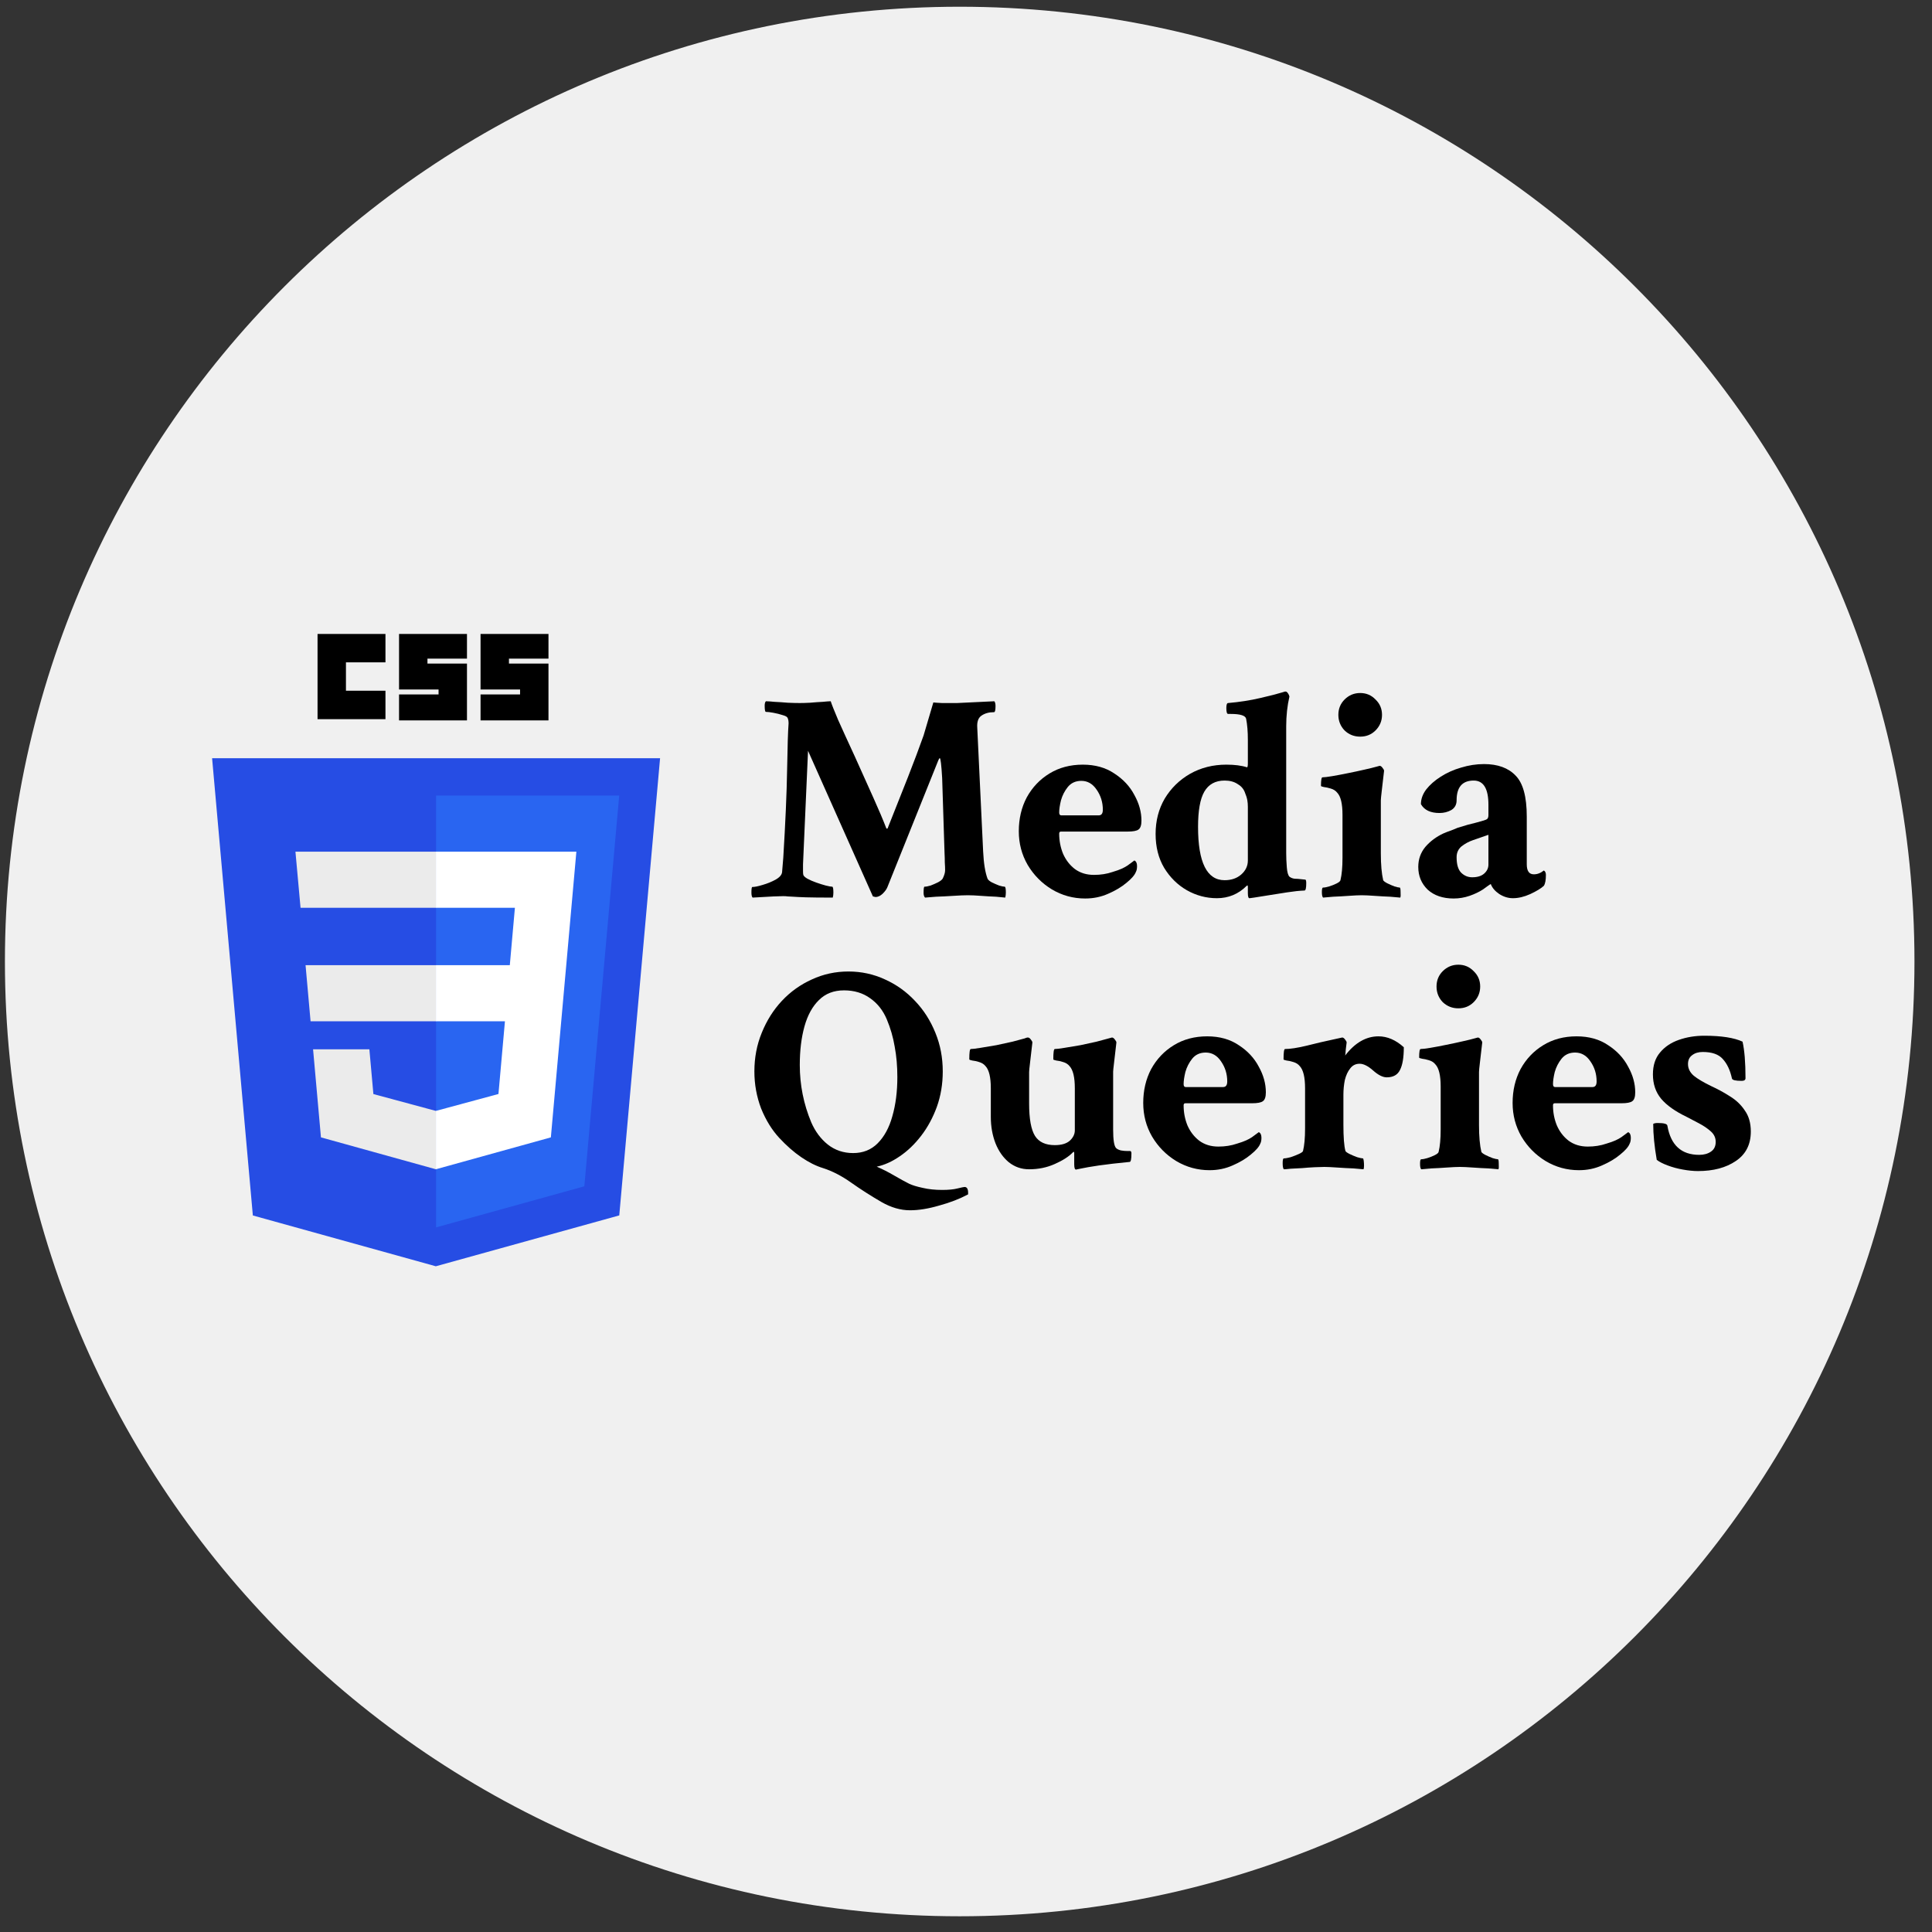 <svg width="64" height="64" viewBox="0 0 64 64" fill="none" xmlns="http://www.w3.org/2000/svg">
<rect x="0" y="0" width="64" height="64" fill="#333333" stroke="none"/>
<g clip-path="url(#clip0_942_6341)">
<path d="M63.419 31.851C63.419 14.383 49.258 0.223 31.791 0.223C14.323 0.223 0.163 14.383 0.163 31.851C0.163 49.319 14.323 63.479 31.791 63.479C49.258 63.479 63.419 49.319 63.419 31.851Z" fill="#F0F0F0"/>
<g clip-path="url(#clip1_942_6341)">
<path d="M14.437 41.947L8.376 40.264L7.026 25.117H21.866L20.514 40.262L14.437 41.947Z" fill="#264DE4"/>
<path d="M19.357 39.298L20.512 26.355H14.446V40.659L19.357 39.298Z" fill="#2965F1"/>
<path d="M10.122 31.973L10.288 33.831H14.446V31.973H10.122ZM9.787 28.213L9.956 30.071H14.446V28.213H9.787ZM14.446 36.798L14.438 36.8L12.369 36.242L12.236 34.76H10.371L10.632 37.677L14.437 38.733L14.446 38.731V36.798Z" fill="#EBEBEB"/>
<path d="M10.519 21H12.769V21.941H11.46V22.882H12.769V23.823H10.519V21ZM13.219 21H15.469V21.818H14.16V21.982H15.469V23.864H13.219V23.005H14.528V22.841H13.219L13.219 21ZM15.919 21H18.169V21.818H16.86V21.982H18.169V23.864H15.919V23.005H17.228V22.841H15.919V21H15.919Z" fill="black"/>
<path d="M18.758 31.973L19.093 28.213H14.44V30.071H17.057L16.888 31.973H14.44V33.831H16.727L16.512 36.24L14.44 36.8V38.733L18.248 37.677L18.276 37.363L18.713 32.472L18.758 31.973Z" fill="white"/>
</g>
<path d="M24.931 29.734C24.905 29.708 24.892 29.653 24.892 29.568C24.892 29.445 24.902 29.383 24.921 29.383C25 29.383 25.113 29.36 25.263 29.314C25.419 29.269 25.563 29.21 25.693 29.139C25.83 29.061 25.901 28.976 25.908 28.885L25.947 28.416C26.018 27.251 26.061 26.281 26.074 25.506C26.087 24.731 26.103 24.217 26.123 23.963C26.123 23.891 26.113 23.833 26.093 23.787C26.08 23.748 26.025 23.715 25.927 23.689C25.83 23.657 25.725 23.631 25.615 23.611C25.511 23.592 25.429 23.582 25.371 23.582C25.345 23.582 25.331 23.514 25.331 23.377C25.331 23.305 25.345 23.256 25.371 23.23C25.436 23.23 25.533 23.237 25.664 23.25C25.8 23.256 25.944 23.266 26.093 23.279C26.25 23.286 26.383 23.289 26.494 23.289C26.585 23.289 26.699 23.286 26.835 23.279C26.979 23.266 27.115 23.256 27.246 23.25C27.376 23.237 27.467 23.23 27.519 23.23C27.552 23.335 27.633 23.54 27.763 23.846C27.9 24.152 28.085 24.559 28.32 25.066C28.554 25.581 28.759 26.037 28.935 26.434C29.111 26.824 29.254 27.163 29.365 27.449H29.384C29.397 27.449 29.404 27.446 29.404 27.439C29.651 26.821 29.876 26.255 30.078 25.74C30.279 25.226 30.452 24.767 30.595 24.363L30.918 23.27C30.976 23.276 31.07 23.283 31.201 23.289C31.337 23.289 31.507 23.289 31.709 23.289L32.939 23.23C32.965 23.263 32.978 23.315 32.978 23.387C32.978 23.523 32.962 23.592 32.929 23.592H32.919C32.757 23.592 32.62 23.631 32.509 23.709C32.405 23.781 32.359 23.914 32.373 24.109L32.568 28.211C32.587 28.602 32.636 28.901 32.714 29.109C32.734 29.148 32.779 29.188 32.851 29.227C32.929 29.266 33.011 29.301 33.095 29.334C33.18 29.36 33.242 29.373 33.281 29.373C33.307 29.373 33.32 29.438 33.32 29.568C33.32 29.627 33.313 29.682 33.3 29.734C33.255 29.728 33.154 29.718 32.998 29.705C32.841 29.699 32.675 29.689 32.499 29.676C32.324 29.663 32.177 29.656 32.06 29.656C31.943 29.656 31.783 29.663 31.581 29.676C31.38 29.689 31.188 29.699 31.005 29.705C30.83 29.718 30.709 29.728 30.644 29.734C30.611 29.702 30.595 29.65 30.595 29.578C30.595 29.441 30.605 29.373 30.625 29.373C30.677 29.373 30.745 29.36 30.83 29.334C30.914 29.301 30.996 29.266 31.074 29.227C31.158 29.181 31.21 29.139 31.23 29.1C31.282 28.995 31.308 28.904 31.308 28.826C31.308 28.755 31.305 28.67 31.298 28.572C31.298 28.475 31.295 28.367 31.289 28.25L31.21 25.77C31.184 25.333 31.158 25.115 31.132 25.115C31.119 25.115 31.103 25.138 31.084 25.184L29.394 29.393C29.368 29.458 29.316 29.529 29.238 29.607C29.16 29.679 29.081 29.715 29.003 29.715C28.997 29.715 28.968 29.708 28.916 29.695L26.767 24.871L26.601 28.631C26.601 28.722 26.601 28.797 26.601 28.855C26.601 28.914 26.604 28.956 26.611 28.982C26.624 29.021 26.669 29.064 26.748 29.109C26.832 29.155 26.93 29.197 27.041 29.236C27.151 29.275 27.255 29.308 27.353 29.334C27.457 29.36 27.529 29.373 27.568 29.373C27.594 29.373 27.607 29.438 27.607 29.568C27.607 29.627 27.6 29.682 27.587 29.734C27.197 29.734 26.901 29.731 26.699 29.725C26.503 29.718 26.363 29.712 26.279 29.705C26.194 29.699 26.132 29.695 26.093 29.695C26.054 29.689 26.005 29.686 25.947 29.686C25.888 29.686 25.784 29.689 25.634 29.695C25.485 29.702 25.25 29.715 24.931 29.734Z" fill="black"/>
<path d="M35.947 29.764C35.55 29.764 35.182 29.663 34.843 29.461C34.511 29.259 34.244 28.989 34.042 28.65C33.847 28.312 33.749 27.941 33.749 27.537C33.749 27.12 33.837 26.746 34.013 26.414C34.196 26.082 34.446 25.818 34.765 25.623C35.084 25.428 35.452 25.33 35.869 25.33C36.279 25.33 36.627 25.428 36.914 25.623C37.206 25.812 37.428 26.049 37.578 26.336C37.734 26.616 37.812 26.899 37.812 27.186C37.812 27.335 37.779 27.433 37.714 27.479C37.656 27.524 37.535 27.547 37.353 27.547H35.146C35.107 27.547 35.087 27.57 35.087 27.615C35.087 27.85 35.13 28.071 35.214 28.279C35.306 28.488 35.436 28.657 35.605 28.787C35.781 28.917 35.992 28.982 36.24 28.982C36.461 28.982 36.666 28.95 36.855 28.885C36.985 28.846 37.086 28.81 37.158 28.777C37.229 28.745 37.294 28.709 37.353 28.67C37.418 28.624 37.493 28.569 37.578 28.504C37.636 28.53 37.666 28.592 37.666 28.689C37.666 28.774 37.653 28.839 37.627 28.885C37.587 28.989 37.483 29.109 37.314 29.246C37.151 29.383 36.949 29.503 36.709 29.607C36.474 29.712 36.22 29.764 35.947 29.764ZM35.156 27.01H36.396C36.487 27.01 36.533 26.948 36.533 26.824C36.533 26.577 36.464 26.355 36.328 26.16C36.197 25.965 36.028 25.867 35.82 25.867C35.631 25.867 35.481 25.936 35.371 26.072C35.266 26.203 35.192 26.349 35.146 26.512C35.107 26.674 35.087 26.808 35.087 26.912C35.087 26.977 35.11 27.01 35.156 27.01Z" fill="black"/>
<path d="M40.312 29.754C39.96 29.754 39.628 29.666 39.316 29.49C39.01 29.314 38.759 29.067 38.564 28.748C38.375 28.429 38.281 28.055 38.281 27.625C38.281 27.189 38.382 26.798 38.584 26.453C38.792 26.108 39.072 25.835 39.423 25.633C39.781 25.431 40.182 25.33 40.624 25.33C40.898 25.33 41.126 25.359 41.308 25.418C41.328 25.418 41.337 25.372 41.337 25.281V24.51C41.337 24.236 41.318 24.002 41.279 23.807C41.253 23.703 41.084 23.65 40.771 23.65H40.683C40.644 23.65 40.624 23.585 40.624 23.455C40.624 23.344 40.644 23.289 40.683 23.289C41.061 23.256 41.416 23.201 41.748 23.123C42.086 23.045 42.327 22.983 42.47 22.938L42.568 22.908H42.587C42.613 22.908 42.639 22.928 42.666 22.967C42.692 23.006 42.708 23.042 42.714 23.074C42.643 23.38 42.607 23.709 42.607 24.061V28.26C42.607 28.403 42.613 28.559 42.627 28.729C42.639 28.891 42.669 28.995 42.714 29.041C42.766 29.08 42.825 29.103 42.89 29.109C42.955 29.109 43.04 29.116 43.144 29.129L43.242 29.139C43.261 29.145 43.271 29.184 43.271 29.256C43.271 29.419 43.252 29.5 43.212 29.5C43.05 29.506 42.861 29.526 42.646 29.559C42.438 29.591 42.233 29.624 42.031 29.656C41.829 29.689 41.666 29.715 41.542 29.734L41.396 29.754C41.357 29.76 41.337 29.705 41.337 29.588V29.383C41.337 29.331 41.324 29.318 41.298 29.344C41.025 29.617 40.696 29.754 40.312 29.754ZM40.566 29.158C40.787 29.158 40.97 29.096 41.113 28.973C41.263 28.842 41.337 28.686 41.337 28.504V26.727C41.337 26.648 41.331 26.574 41.318 26.502C41.305 26.43 41.276 26.339 41.23 26.229C41.184 26.118 41.103 26.03 40.986 25.965C40.875 25.893 40.735 25.857 40.566 25.857C40.26 25.857 40.035 25.981 39.892 26.229C39.755 26.469 39.687 26.857 39.687 27.391C39.687 28.569 39.98 29.158 40.566 29.158Z" fill="black"/>
<path d="M43.828 29.734C43.802 29.708 43.789 29.646 43.789 29.549C43.789 29.451 43.802 29.402 43.828 29.402C43.88 29.402 43.948 29.389 44.033 29.363C44.117 29.337 44.199 29.305 44.277 29.266C44.355 29.227 44.397 29.191 44.404 29.158C44.449 28.976 44.472 28.729 44.472 28.416V26.99C44.472 26.626 44.414 26.381 44.296 26.258C44.244 26.193 44.173 26.147 44.081 26.121C43.997 26.095 43.922 26.079 43.857 26.072C43.792 26.059 43.759 26.046 43.759 26.033C43.759 25.844 43.776 25.75 43.808 25.75C43.867 25.75 43.974 25.737 44.13 25.711C44.287 25.685 44.459 25.652 44.648 25.613C44.843 25.574 45.026 25.535 45.195 25.496C45.371 25.457 45.504 25.424 45.595 25.398L45.703 25.369C45.735 25.369 45.768 25.392 45.8 25.438C45.833 25.477 45.849 25.509 45.849 25.535C45.817 25.822 45.791 26.046 45.771 26.209C45.752 26.372 45.742 26.473 45.742 26.512V28.27C45.742 28.641 45.768 28.937 45.82 29.158C45.833 29.184 45.875 29.217 45.947 29.256C46.025 29.295 46.106 29.331 46.191 29.363C46.276 29.389 46.334 29.402 46.367 29.402C46.386 29.402 46.396 29.451 46.396 29.549C46.403 29.646 46.399 29.708 46.386 29.734C46.334 29.728 46.224 29.718 46.054 29.705C45.891 29.699 45.719 29.689 45.537 29.676C45.354 29.663 45.211 29.656 45.107 29.656C45.003 29.656 44.859 29.663 44.677 29.676C44.495 29.689 44.322 29.699 44.16 29.705C43.997 29.718 43.886 29.728 43.828 29.734ZM45.058 24.402C44.856 24.402 44.684 24.334 44.541 24.197C44.404 24.054 44.335 23.881 44.335 23.68C44.335 23.478 44.404 23.309 44.541 23.172C44.684 23.029 44.856 22.957 45.058 22.957C45.26 22.957 45.429 23.029 45.566 23.172C45.709 23.309 45.781 23.478 45.781 23.68C45.781 23.881 45.709 24.054 45.566 24.197C45.429 24.334 45.26 24.402 45.058 24.402Z" fill="black"/>
<path d="M48.154 29.764C47.796 29.764 47.509 29.666 47.294 29.471C47.086 29.269 46.982 29.018 46.982 28.719C46.982 28.465 47.06 28.244 47.216 28.055C47.379 27.866 47.581 27.716 47.822 27.605C47.913 27.566 47.998 27.534 48.076 27.508C48.154 27.475 48.225 27.446 48.291 27.42C48.538 27.342 48.736 27.287 48.886 27.254C49.036 27.215 49.147 27.182 49.218 27.156C49.277 27.137 49.306 27.088 49.306 27.01V26.658C49.306 26.124 49.143 25.857 48.818 25.857C48.44 25.857 48.252 26.076 48.252 26.512C48.252 26.655 48.193 26.762 48.076 26.834C47.959 26.899 47.828 26.932 47.685 26.932C47.386 26.932 47.181 26.834 47.07 26.639C47.07 26.469 47.128 26.307 47.246 26.15C47.369 25.994 47.529 25.854 47.724 25.73C47.926 25.6 48.151 25.499 48.398 25.428C48.652 25.35 48.906 25.311 49.16 25.311C49.615 25.311 49.964 25.438 50.205 25.691C50.452 25.939 50.576 26.391 50.576 27.049V28.631C50.576 28.852 50.654 28.963 50.81 28.963C50.927 28.963 51.038 28.921 51.142 28.836C51.188 28.862 51.21 28.911 51.21 28.982C51.21 29.152 51.188 29.272 51.142 29.344C51.051 29.428 50.901 29.52 50.693 29.617C50.491 29.708 50.299 29.754 50.117 29.754C49.96 29.754 49.811 29.708 49.667 29.617C49.524 29.52 49.43 29.409 49.384 29.285C49.378 29.285 49.342 29.308 49.277 29.354C49.212 29.399 49.163 29.435 49.13 29.461C49 29.546 48.85 29.617 48.681 29.676C48.512 29.734 48.336 29.764 48.154 29.764ZM48.769 29.061C48.938 29.061 49.069 29.021 49.16 28.943C49.257 28.859 49.306 28.758 49.306 28.641V27.654L48.798 27.83C48.662 27.876 48.535 27.944 48.417 28.035C48.307 28.126 48.252 28.247 48.252 28.396C48.252 28.631 48.3 28.8 48.398 28.904C48.502 29.009 48.626 29.061 48.769 29.061Z" fill="black"/>
<path d="M30.146 40.092C29.834 40.092 29.518 40.001 29.199 39.818C28.841 39.61 28.505 39.395 28.193 39.174C27.88 38.953 27.571 38.793 27.265 38.695C27.031 38.624 26.79 38.503 26.543 38.334C26.295 38.165 26.051 37.95 25.81 37.69C25.569 37.429 25.371 37.107 25.214 36.723C25.065 36.332 24.99 35.922 24.99 35.492C24.99 35.036 25.071 34.61 25.234 34.213C25.397 33.809 25.618 33.458 25.898 33.158C26.184 32.852 26.516 32.615 26.894 32.445C27.272 32.27 27.675 32.182 28.105 32.182C28.535 32.182 28.938 32.27 29.316 32.445C29.694 32.615 30.026 32.852 30.312 33.158C30.599 33.458 30.823 33.809 30.986 34.213C31.149 34.61 31.23 35.036 31.23 35.492C31.23 35.909 31.165 36.3 31.035 36.664C30.904 37.022 30.732 37.341 30.517 37.621C30.302 37.901 30.065 38.129 29.804 38.305C29.55 38.48 29.296 38.594 29.043 38.647C29.238 38.731 29.43 38.829 29.619 38.94C29.808 39.05 29.974 39.141 30.117 39.213C30.227 39.265 30.377 39.31 30.566 39.35C30.755 39.395 30.97 39.418 31.21 39.418C31.419 39.418 31.588 39.402 31.718 39.369C31.849 39.337 31.927 39.32 31.953 39.32C32.031 39.32 32.07 39.385 32.07 39.516V39.565C31.79 39.714 31.471 39.838 31.113 39.935C30.755 40.04 30.433 40.092 30.146 40.092ZM28.261 38.197C28.587 38.197 28.857 38.09 29.072 37.875C29.293 37.654 29.456 37.354 29.56 36.977C29.671 36.592 29.726 36.16 29.726 35.678C29.726 35.32 29.697 34.984 29.638 34.672C29.586 34.359 29.498 34.057 29.375 33.764C29.251 33.471 29.069 33.24 28.828 33.07C28.587 32.895 28.297 32.807 27.959 32.807C27.62 32.807 27.343 32.914 27.128 33.129C26.914 33.337 26.754 33.627 26.65 33.998C26.546 34.369 26.494 34.796 26.494 35.277C26.494 35.941 26.621 36.576 26.875 37.182C27.005 37.481 27.187 37.725 27.421 37.914C27.662 38.103 27.942 38.197 28.261 38.197Z" fill="black"/>
<path d="M35.644 38.744C35.605 38.744 35.585 38.685 35.585 38.568V38.207C35.585 38.155 35.572 38.142 35.546 38.168C35.41 38.311 35.208 38.441 34.941 38.559C34.681 38.676 34.397 38.734 34.091 38.734C33.837 38.734 33.613 38.656 33.417 38.5C33.229 38.344 33.082 38.135 32.978 37.875C32.874 37.608 32.822 37.315 32.822 36.996V36.049C32.822 35.684 32.763 35.44 32.646 35.316C32.594 35.251 32.522 35.206 32.431 35.18C32.346 35.154 32.272 35.137 32.206 35.131C32.141 35.118 32.109 35.105 32.109 35.092C32.109 34.864 32.125 34.75 32.158 34.75C32.216 34.75 32.324 34.737 32.48 34.711C32.643 34.685 32.819 34.656 33.007 34.623C33.196 34.584 33.375 34.545 33.544 34.506C33.72 34.46 33.854 34.425 33.945 34.398C33.964 34.392 33.981 34.385 33.994 34.379C34.013 34.372 34.033 34.369 34.052 34.369C34.085 34.369 34.117 34.392 34.15 34.438C34.182 34.477 34.199 34.509 34.199 34.535C34.166 34.822 34.14 35.046 34.121 35.209C34.101 35.372 34.091 35.473 34.091 35.512V36.557C34.091 37.065 34.156 37.422 34.287 37.631C34.417 37.833 34.635 37.934 34.941 37.934C35.162 37.934 35.328 37.885 35.439 37.787C35.55 37.683 35.605 37.569 35.605 37.445V36.049C35.605 35.684 35.546 35.44 35.429 35.316C35.377 35.251 35.306 35.206 35.214 35.18C35.13 35.154 35.055 35.137 34.99 35.131C34.925 35.118 34.892 35.105 34.892 35.092C34.892 34.864 34.908 34.75 34.941 34.75C34.999 34.75 35.107 34.737 35.263 34.711C35.426 34.685 35.602 34.656 35.791 34.623C35.979 34.584 36.158 34.545 36.328 34.506C36.503 34.46 36.637 34.425 36.728 34.398L36.835 34.369C36.868 34.369 36.901 34.392 36.933 34.438C36.966 34.477 36.982 34.509 36.982 34.535C36.949 34.822 36.923 35.046 36.904 35.209C36.884 35.372 36.874 35.469 36.874 35.502V37.416C36.874 37.761 36.907 37.966 36.972 38.031C37.005 38.064 37.057 38.09 37.128 38.109C37.2 38.122 37.272 38.129 37.343 38.129H37.441C37.467 38.135 37.48 38.161 37.48 38.207C37.48 38.396 37.46 38.49 37.421 38.49C37.018 38.529 36.679 38.568 36.406 38.607C36.139 38.647 35.931 38.682 35.781 38.715L35.644 38.744Z" fill="black"/>
<path d="M40.068 38.764C39.671 38.764 39.303 38.663 38.964 38.461C38.632 38.259 38.365 37.989 38.164 37.65C37.968 37.312 37.871 36.941 37.871 36.537C37.871 36.12 37.959 35.746 38.134 35.414C38.317 35.082 38.567 34.818 38.886 34.623C39.205 34.428 39.573 34.33 39.99 34.33C40.4 34.33 40.748 34.428 41.035 34.623C41.328 34.812 41.549 35.05 41.699 35.336C41.855 35.616 41.933 35.899 41.933 36.185C41.933 36.335 41.901 36.433 41.835 36.478C41.777 36.524 41.656 36.547 41.474 36.547H39.267C39.228 36.547 39.209 36.57 39.209 36.615C39.209 36.85 39.251 37.071 39.335 37.279C39.427 37.488 39.557 37.657 39.726 37.787C39.902 37.917 40.113 37.982 40.361 37.982C40.582 37.982 40.787 37.95 40.976 37.885C41.106 37.846 41.207 37.81 41.279 37.777C41.35 37.745 41.416 37.709 41.474 37.67C41.539 37.624 41.614 37.569 41.699 37.504C41.757 37.53 41.787 37.592 41.787 37.69C41.787 37.774 41.774 37.839 41.748 37.885C41.709 37.989 41.604 38.109 41.435 38.246C41.272 38.383 41.071 38.503 40.83 38.607C40.595 38.712 40.341 38.764 40.068 38.764ZM39.277 36.01H40.517C40.608 36.01 40.654 35.948 40.654 35.824C40.654 35.577 40.585 35.355 40.449 35.16C40.319 34.965 40.149 34.867 39.941 34.867C39.752 34.867 39.602 34.935 39.492 35.072C39.388 35.203 39.313 35.349 39.267 35.512C39.228 35.675 39.209 35.808 39.209 35.912C39.209 35.977 39.231 36.01 39.277 36.01Z" fill="black"/>
<path d="M42.529 38.734C42.503 38.708 42.49 38.64 42.49 38.529C42.49 38.425 42.503 38.373 42.529 38.373C42.581 38.373 42.656 38.36 42.753 38.334C42.851 38.301 42.942 38.266 43.027 38.227C43.111 38.188 43.157 38.155 43.164 38.129C43.209 37.947 43.232 37.699 43.232 37.387V36.049C43.232 35.684 43.173 35.44 43.056 35.316C43.004 35.251 42.932 35.206 42.841 35.18C42.757 35.154 42.682 35.137 42.617 35.131C42.552 35.118 42.519 35.105 42.519 35.092C42.519 34.864 42.535 34.75 42.568 34.75C42.737 34.75 42.971 34.714 43.271 34.643C43.577 34.565 43.899 34.49 44.238 34.418L44.462 34.369C44.495 34.369 44.528 34.392 44.56 34.438C44.593 34.477 44.609 34.509 44.609 34.535C44.602 34.574 44.593 34.652 44.58 34.77C44.573 34.887 44.567 34.952 44.56 34.965C44.886 34.542 45.253 34.33 45.664 34.33C45.956 34.33 46.236 34.45 46.503 34.691C46.503 35.03 46.461 35.281 46.377 35.443C46.298 35.606 46.152 35.688 45.937 35.688C45.807 35.688 45.657 35.613 45.488 35.463C45.319 35.313 45.169 35.238 45.039 35.238C44.908 35.238 44.804 35.29 44.726 35.395C44.648 35.492 44.589 35.619 44.55 35.775C44.518 35.932 44.502 36.094 44.502 36.264V37.25C44.502 37.673 44.524 37.966 44.57 38.129C44.583 38.155 44.628 38.188 44.706 38.227C44.785 38.266 44.869 38.301 44.96 38.334C45.052 38.36 45.113 38.373 45.146 38.373C45.159 38.373 45.169 38.399 45.175 38.451C45.182 38.503 45.185 38.559 45.185 38.617C45.185 38.676 45.178 38.715 45.166 38.734C45.113 38.728 45.003 38.718 44.834 38.705C44.664 38.699 44.485 38.689 44.296 38.676C44.114 38.663 43.971 38.656 43.867 38.656C43.789 38.656 43.681 38.66 43.544 38.666C43.414 38.672 43.278 38.682 43.134 38.695C42.991 38.702 42.864 38.708 42.753 38.715C42.643 38.728 42.568 38.734 42.529 38.734Z" fill="black"/>
<path d="M47.08 38.734C47.053 38.708 47.041 38.647 47.041 38.549C47.041 38.451 47.053 38.402 47.08 38.402C47.132 38.402 47.2 38.389 47.285 38.363C47.369 38.337 47.451 38.305 47.529 38.266C47.607 38.227 47.649 38.191 47.656 38.158C47.701 37.976 47.724 37.728 47.724 37.416V35.99C47.724 35.626 47.666 35.382 47.548 35.258C47.496 35.193 47.425 35.147 47.334 35.121C47.249 35.095 47.174 35.079 47.109 35.072C47.044 35.059 47.011 35.046 47.011 35.033C47.011 34.844 47.028 34.75 47.06 34.75C47.119 34.75 47.226 34.737 47.382 34.711C47.539 34.685 47.711 34.652 47.9 34.613C48.095 34.574 48.278 34.535 48.447 34.496C48.623 34.457 48.756 34.425 48.847 34.398L48.955 34.369C48.987 34.369 49.02 34.392 49.052 34.438C49.085 34.477 49.101 34.509 49.101 34.535C49.069 34.822 49.042 35.046 49.023 35.209C49.003 35.372 48.994 35.473 48.994 35.512V37.27C48.994 37.641 49.02 37.937 49.072 38.158C49.085 38.184 49.127 38.217 49.199 38.256C49.277 38.295 49.358 38.331 49.443 38.363C49.528 38.389 49.586 38.402 49.619 38.402C49.638 38.402 49.648 38.451 49.648 38.549C49.654 38.647 49.651 38.708 49.638 38.734C49.586 38.728 49.475 38.718 49.306 38.705C49.143 38.699 48.971 38.689 48.789 38.676C48.606 38.663 48.463 38.656 48.359 38.656C48.255 38.656 48.111 38.663 47.929 38.676C47.747 38.689 47.574 38.699 47.412 38.705C47.249 38.718 47.138 38.728 47.08 38.734ZM48.31 33.402C48.108 33.402 47.936 33.334 47.792 33.197C47.656 33.054 47.587 32.882 47.587 32.68C47.587 32.478 47.656 32.309 47.792 32.172C47.936 32.029 48.108 31.957 48.31 31.957C48.512 31.957 48.681 32.029 48.818 32.172C48.961 32.309 49.033 32.478 49.033 32.68C49.033 32.882 48.961 33.054 48.818 33.197C48.681 33.334 48.512 33.402 48.31 33.402Z" fill="black"/>
<path d="M52.304 38.764C51.907 38.764 51.539 38.663 51.201 38.461C50.869 38.259 50.602 37.989 50.4 37.65C50.205 37.312 50.107 36.941 50.107 36.537C50.107 36.12 50.195 35.746 50.371 35.414C50.553 35.082 50.803 34.818 51.123 34.623C51.442 34.428 51.809 34.33 52.226 34.33C52.636 34.33 52.984 34.428 53.271 34.623C53.564 34.812 53.785 35.05 53.935 35.336C54.091 35.616 54.169 35.899 54.169 36.185C54.169 36.335 54.137 36.433 54.072 36.478C54.013 36.524 53.893 36.547 53.71 36.547H51.503C51.464 36.547 51.445 36.57 51.445 36.615C51.445 36.85 51.487 37.071 51.572 37.279C51.663 37.488 51.793 37.657 51.962 37.787C52.138 37.917 52.35 37.982 52.597 37.982C52.819 37.982 53.024 37.95 53.212 37.885C53.343 37.846 53.444 37.81 53.515 37.777C53.587 37.745 53.652 37.709 53.71 37.67C53.776 37.624 53.85 37.569 53.935 37.504C53.994 37.53 54.023 37.592 54.023 37.69C54.023 37.774 54.01 37.839 53.984 37.885C53.945 37.989 53.841 38.109 53.671 38.246C53.509 38.383 53.307 38.503 53.066 38.607C52.831 38.712 52.578 38.764 52.304 38.764ZM51.513 36.01H52.753C52.845 36.01 52.89 35.948 52.89 35.824C52.89 35.577 52.822 35.355 52.685 35.16C52.555 34.965 52.386 34.867 52.177 34.867C51.988 34.867 51.839 34.935 51.728 35.072C51.624 35.203 51.549 35.349 51.503 35.512C51.464 35.675 51.445 35.808 51.445 35.912C51.445 35.977 51.468 36.01 51.513 36.01Z" fill="black"/>
<path d="M56.249 38.793C56.1 38.793 55.934 38.777 55.752 38.744C55.569 38.712 55.4 38.666 55.244 38.607C55.087 38.549 54.967 38.487 54.882 38.422C54.804 37.973 54.765 37.575 54.765 37.23C54.798 37.211 54.846 37.201 54.912 37.201C55.12 37.201 55.227 37.23 55.234 37.289C55.345 37.934 55.696 38.256 56.289 38.256C56.445 38.256 56.575 38.22 56.679 38.148C56.783 38.077 56.835 37.969 56.835 37.826C56.835 37.69 56.78 37.572 56.669 37.475C56.559 37.377 56.428 37.289 56.279 37.211C56.129 37.133 55.992 37.061 55.869 36.996C55.491 36.814 55.211 36.615 55.029 36.4C54.846 36.179 54.755 35.909 54.755 35.59C54.755 35.29 54.834 35.05 54.99 34.867C55.146 34.678 55.354 34.538 55.615 34.447C55.875 34.356 56.155 34.31 56.455 34.31C57.021 34.31 57.444 34.376 57.724 34.506C57.789 34.792 57.822 35.196 57.822 35.717C57.822 35.775 57.779 35.805 57.695 35.805C57.493 35.805 57.386 35.779 57.373 35.727C57.314 35.453 57.213 35.238 57.07 35.082C56.933 34.926 56.712 34.848 56.406 34.848C56.263 34.848 56.145 34.883 56.054 34.955C55.963 35.02 55.917 35.118 55.917 35.248C55.917 35.398 55.983 35.528 56.113 35.639C56.243 35.743 56.435 35.857 56.689 35.98C56.904 36.078 57.112 36.192 57.314 36.322C57.516 36.446 57.678 36.602 57.802 36.791C57.932 36.973 57.998 37.204 57.998 37.484C57.998 37.914 57.831 38.24 57.499 38.461C57.174 38.682 56.757 38.793 56.249 38.793Z" fill="black"/>
</g>
<defs>
<clipPath id="clip0_942_6341">
<rect width="64" height="64" fill="white"/>
</clipPath>
<clipPath id="clip1_942_6341">
<rect width="14.892" height="21" fill="white" transform="translate(7 21)"/>
</clipPath>
</defs>
</svg>
